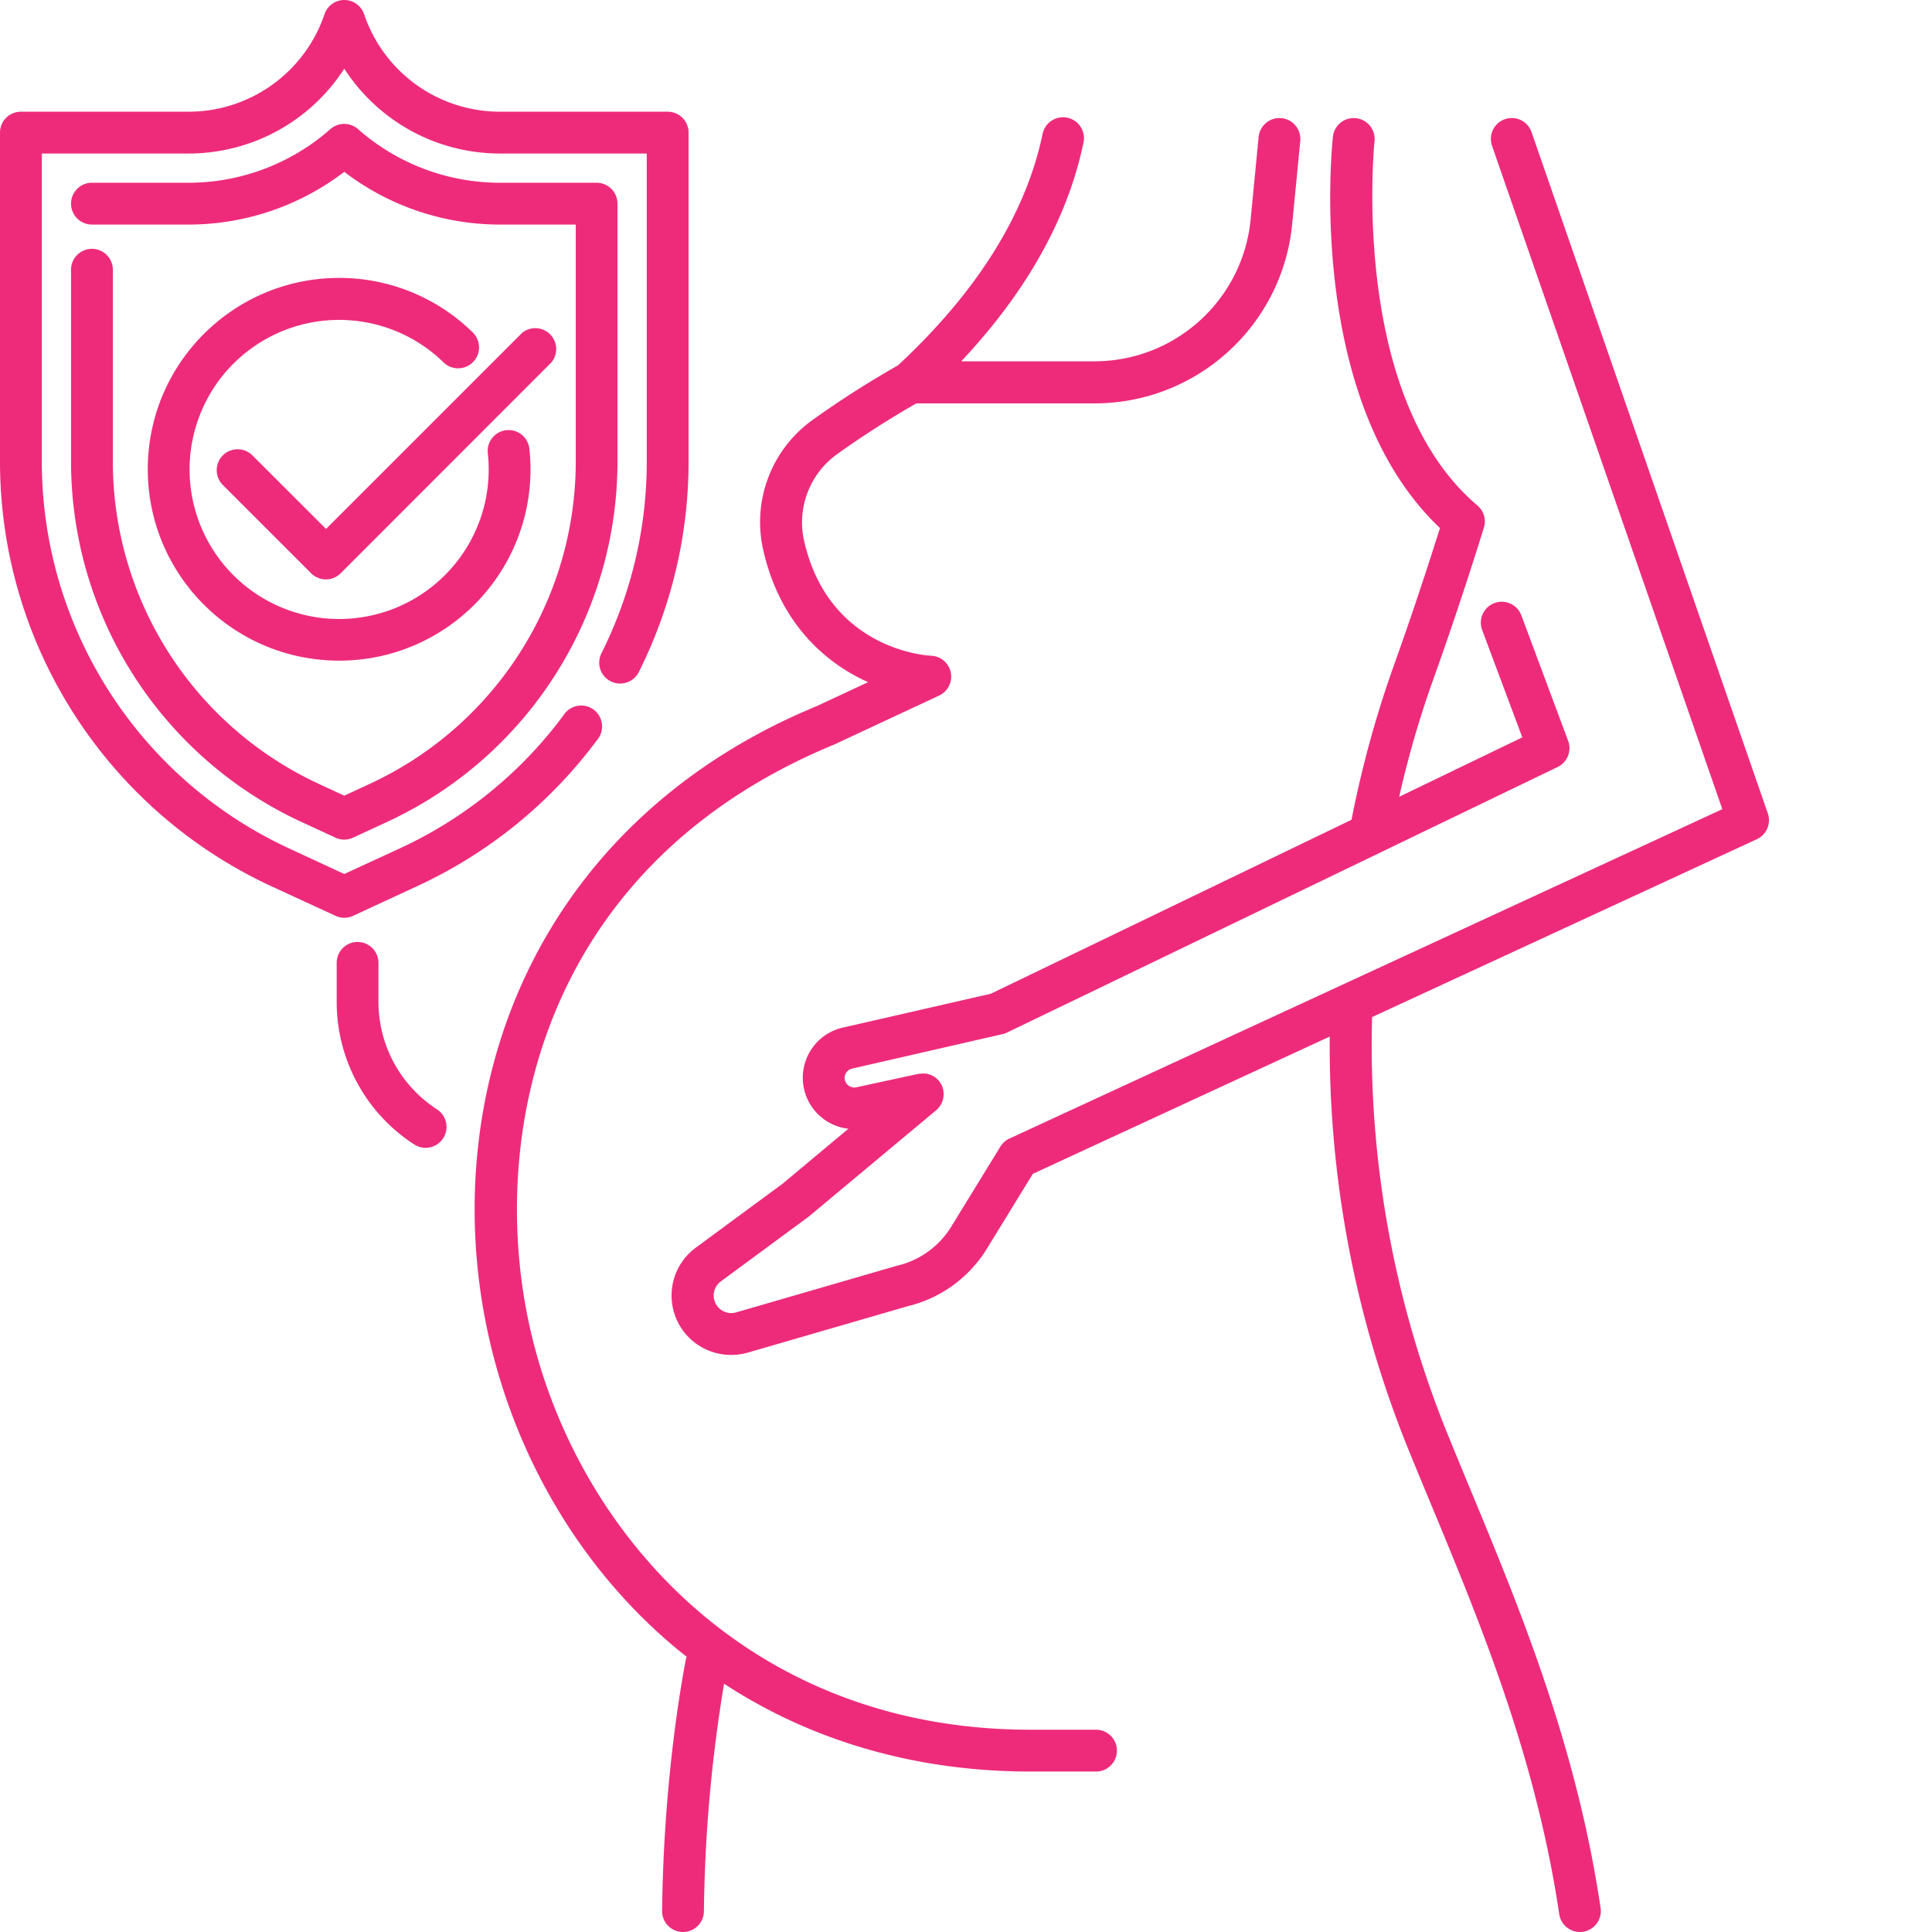 <svg xmlns="http://www.w3.org/2000/svg" version="1.1" xmlns:xlink="http://www.w3.org/1999/xlink" xmlns:svgjs="http://svgjs.com/svgjs" width="512" height="512" x="0" y="0" viewBox="0 0 462 462" style="enable-background:new 0 0 512 512" xml:space="preserve" class=""><g><path d="M64.738 211.86 80.23 219a4.991 4.991 0 0 0 4.211 0l15.48-7.172A112.004 112.004 0 0 0 142.75 177a5.002 5.002 0 0 0-3.32-8.266 5 5 0 0 0-4.68 2.317 101.931 101.931 0 0 1-39 31.758L82.328 209l-13.379-6.2C33.066 186.095 10.086 150.134 10 110.55V36.71h35.078a44.296 44.296 0 0 0 37.25-20.288 44.31 44.31 0 0 0 37.25 20.289h35.082v73.82a102.141 102.141 0 0 1-10.87 45.75 5.002 5.002 0 0 0 8.929 4.508 112.278 112.278 0 0 0 11.941-50.258v-78.82a5 5 0 0 0-5-5h-40.082A34.297 34.297 0 0 1 87.07 3.398a4.998 4.998 0 0 0-9.469 0c-4.726 13.938-17.804 23.317-32.523 23.313H5a5 5 0 0 0-5 5v78.82c.082 43.477 25.32 82.98 64.738 101.328zm0 0" fill="#ee2b7b" data-original="#000000" class=""></path><path d="M21.988 59.5c-2.758 0-5 2.238-5 5v46c.063 36.871 21.453 70.375 54.871 85.95l8.352 3.859a4.935 4.935 0 0 0 4.21 0l8.349-3.86c33.418-15.562 54.812-49.054 54.89-85.918V48.7a5 5 0 0 0-5-5H119.56A51.29 51.29 0 0 1 85.62 30.88a5.006 5.006 0 0 0-6.621 0 51.283 51.283 0 0 1-33.922 12.82h-23.09c-2.758 0-5 2.239-5 5s2.242 5 5 5h23.09a61.281 61.281 0 0 0 37.25-12.61 61.24 61.24 0 0 0 37.25 12.61h18.102v56.832c-.067 32.973-19.207 62.926-49.102 76.84l-6.25 2.899-6.25-2.899c-29.887-13.918-49.023-43.871-49.09-76.84v-46a4.982 4.982 0 0 0-1.453-3.554 4.995 4.995 0 0 0-3.547-1.477zm0 0" fill="#ee2b7b" data-original="#000000" class=""></path><path d="M81.07 66.46c-25.27.017-45.742 20.513-45.73 45.778.012 25.27 20.5 45.746 45.77 45.742 25.269-.007 45.75-20.492 45.75-45.761a46.517 46.517 0 0 0-.282-5 5 5 0 0 0-9.938 1.102 34.08 34.08 0 0 1 .22 3.94c0 17.028-12.005 31.692-28.7 35.055-16.691 3.364-33.437-5.511-40.031-21.21s-1.2-33.872 12.887-43.434c14.09-9.563 32.968-7.863 45.125 4.058a5.001 5.001 0 0 0 7-7.14 45.513 45.513 0 0 0-32.07-13.13zm0 0" fill="#ee2b7b" data-original="#000000" class=""></path><path d="M60.36 108.898a5.003 5.003 0 0 0-7.07 7.082l21.108 21.11a4.998 4.998 0 0 0 7.07 0l50.391-50.43a4.999 4.999 0 0 0-7-7.07l-46.898 46.89zM420.11 200.68a4.999 4.999 0 0 0 2.628-6.18L366.25 31.621a5.002 5.002 0 0 0-8.523-1.664 5.003 5.003 0 0 0-.926 4.934L411.859 193.5l-170.468 78.762a4.963 4.963 0 0 0-2.16 1.918l-11.72 19.09a20.74 20.74 0 0 1-12.94 9.39l-.231.059-38.3 11.11a4.197 4.197 0 0 1-3.668-7.406l20.898-15.403a1.41 1.41 0 0 0 .242-.192l30.347-25.328c.07-.05.121-.121.192-.18.07-.058.25-.25.36-.379.109-.12.206-.25.3-.382.09-.13.18-.258.258-.399.082-.14.16-.289.23-.441.07-.149.121-.278.172-.43.05-.148.098-.309.14-.469.04-.16.06-.308.079-.468.027-.164.043-.329.05-.493v-.468a4.808 4.808 0 0 0-.062-.532v-.25c-.02-.058-.043-.117-.058-.18-.051-.179-.11-.35-.168-.519a4.91 4.91 0 0 0-.18-.441l-.23-.399a9.529 9.529 0 0 0-.313-.46l-.098-.15-.172-.17a5.555 5.555 0 0 0-.41-.392l-.34-.277a3.377 3.377 0 0 0-.437-.27c-.133-.081-.274-.152-.41-.222a4.163 4.163 0 0 0-.461-.18l-.442-.129a4.13 4.13 0 0 0-.488-.09 3.288 3.288 0 0 0-.48 0h-.47c-.179.008-.355.032-.53.06h-.262l-14.84 3.21c-.617.14-1.27.012-1.789-.352a2.33 2.33 0 0 1-1-1.546 2.301 2.301 0 0 1 1.75-2.563l36-8.25a4.598 4.598 0 0 0 1.05-.367l131.68-63.512a5.002 5.002 0 0 0 2.508-6.262l-11.187-30a5.001 5.001 0 0 0-9.371 3.5l9.601 25.68-29.441 14.203a238.955 238.955 0 0 1 7.922-27.422c4-11.14 7.918-22.847 11.68-34.828l.648-2.101a4.997 4.997 0 0 0-1.55-5.309c-30.7-26-24.68-86.332-24.599-87.09a5.005 5.005 0 0 0-9.953-1.082c-.277 2.63-6.41 63.262 25.602 93.57-3.621 11.5-7.399 22.762-11.238 33.461a255.374 255.374 0 0 0-9.91 36.301l-86.231 41.59-35.45 8.117a12.294 12.294 0 0 0-9.316 9.649 12.285 12.285 0 0 0 5.055 12.422 12.163 12.163 0 0 0 5.629 2.101l-15.707 13.13-20.781 15.312A14.199 14.199 0 0 0 174.859 324c1.356 0 2.7-.188 4-.559l38.2-11.082a30.703 30.703 0 0 0 19-13.859l10.921-17.8 71-32.829a256.892 256.892 0 0 0 18.918 99c1.68 4.129 3.422 8.328 5.192 12.578 11.77 28.38 25.16 60.551 30.77 98.281a5.004 5.004 0 0 0 5.671 4.22 4.982 4.982 0 0 0 3.285-1.966 4.993 4.993 0 0 0 .934-3.714c-5.762-38.942-19.371-71.739-31.379-100.68-1.75-4.23-3.48-8.41-5.16-12.531a247.147 247.147 0 0 1-18.102-99.848zm0 0" fill="#ee2b7b" data-original="#000000" class=""></path><path d="M158.328 456.941A5 5 0 0 0 163.27 462h.058a5 5 0 0 0 5-4.941 354.52 354.52 0 0 1 4.82-54.43c21.07 13.793 46.063 21 73.23 21h15.712a5 5 0 1 0 0-10h-15.711c-68.688 0-109.79-49.07-120-97.707-9.399-44.582 3.172-107 69.57-136.371 1.13-.5 2.262-1 3.422-1.461l.2-.09 25-11.672a4.996 4.996 0 0 0 2.78-5.555 5.005 5.005 0 0 0-4.78-3.972c-.243 0-24.423-1.063-30.333-27.68a20.096 20.096 0 0 1 7.89-20.48 219.884 219.884 0 0 1 19-12.18h42.442c24.575.086 45.157-18.594 47.45-43.063l1.91-19.668a5 5 0 1 0-9.95-1l-1.91 19.668c-1.832 19.325-18.09 34.067-37.5 34h-31.71c15.6-16.609 25.43-34.117 29.21-52.18a5 5 0 1 0-9.781-2.059c-4 19.001-15.617 37.61-34.559 55.212a231.366 231.366 0 0 0-20.539 13.14 30.06 30.06 0 0 0-11.75 30.708c3.938 17.781 14.91 27.32 25.149 31.91l-12.23 5.7c-1.188.491-2.36 1-3.532 1.51-30.418 13.43-53.398 35.442-66.45 63.63-11.769 25.453-14.929 55.261-8.866 84 6.097 28.91 21.199 55.152 42.508 73.902a107.894 107.894 0 0 0 5.18 4.3c-.067.161-.122.329-.16.5-.18 1.079-5.31 26.02-5.712 60.27zM85.512 225.25a5 5 0 0 0-5 5v9.25a40.6 40.6 0 0 0 18.539 34.172 5.002 5.002 0 0 0 6.918-1.473 4.997 4.997 0 0 0-1.469-6.918 30.635 30.635 0 0 1-14-25.781v-9.25a5 5 0 0 0-4.988-5zm0 0" fill="#ee2b7b" data-original="#000000" class=""></path></g></svg>